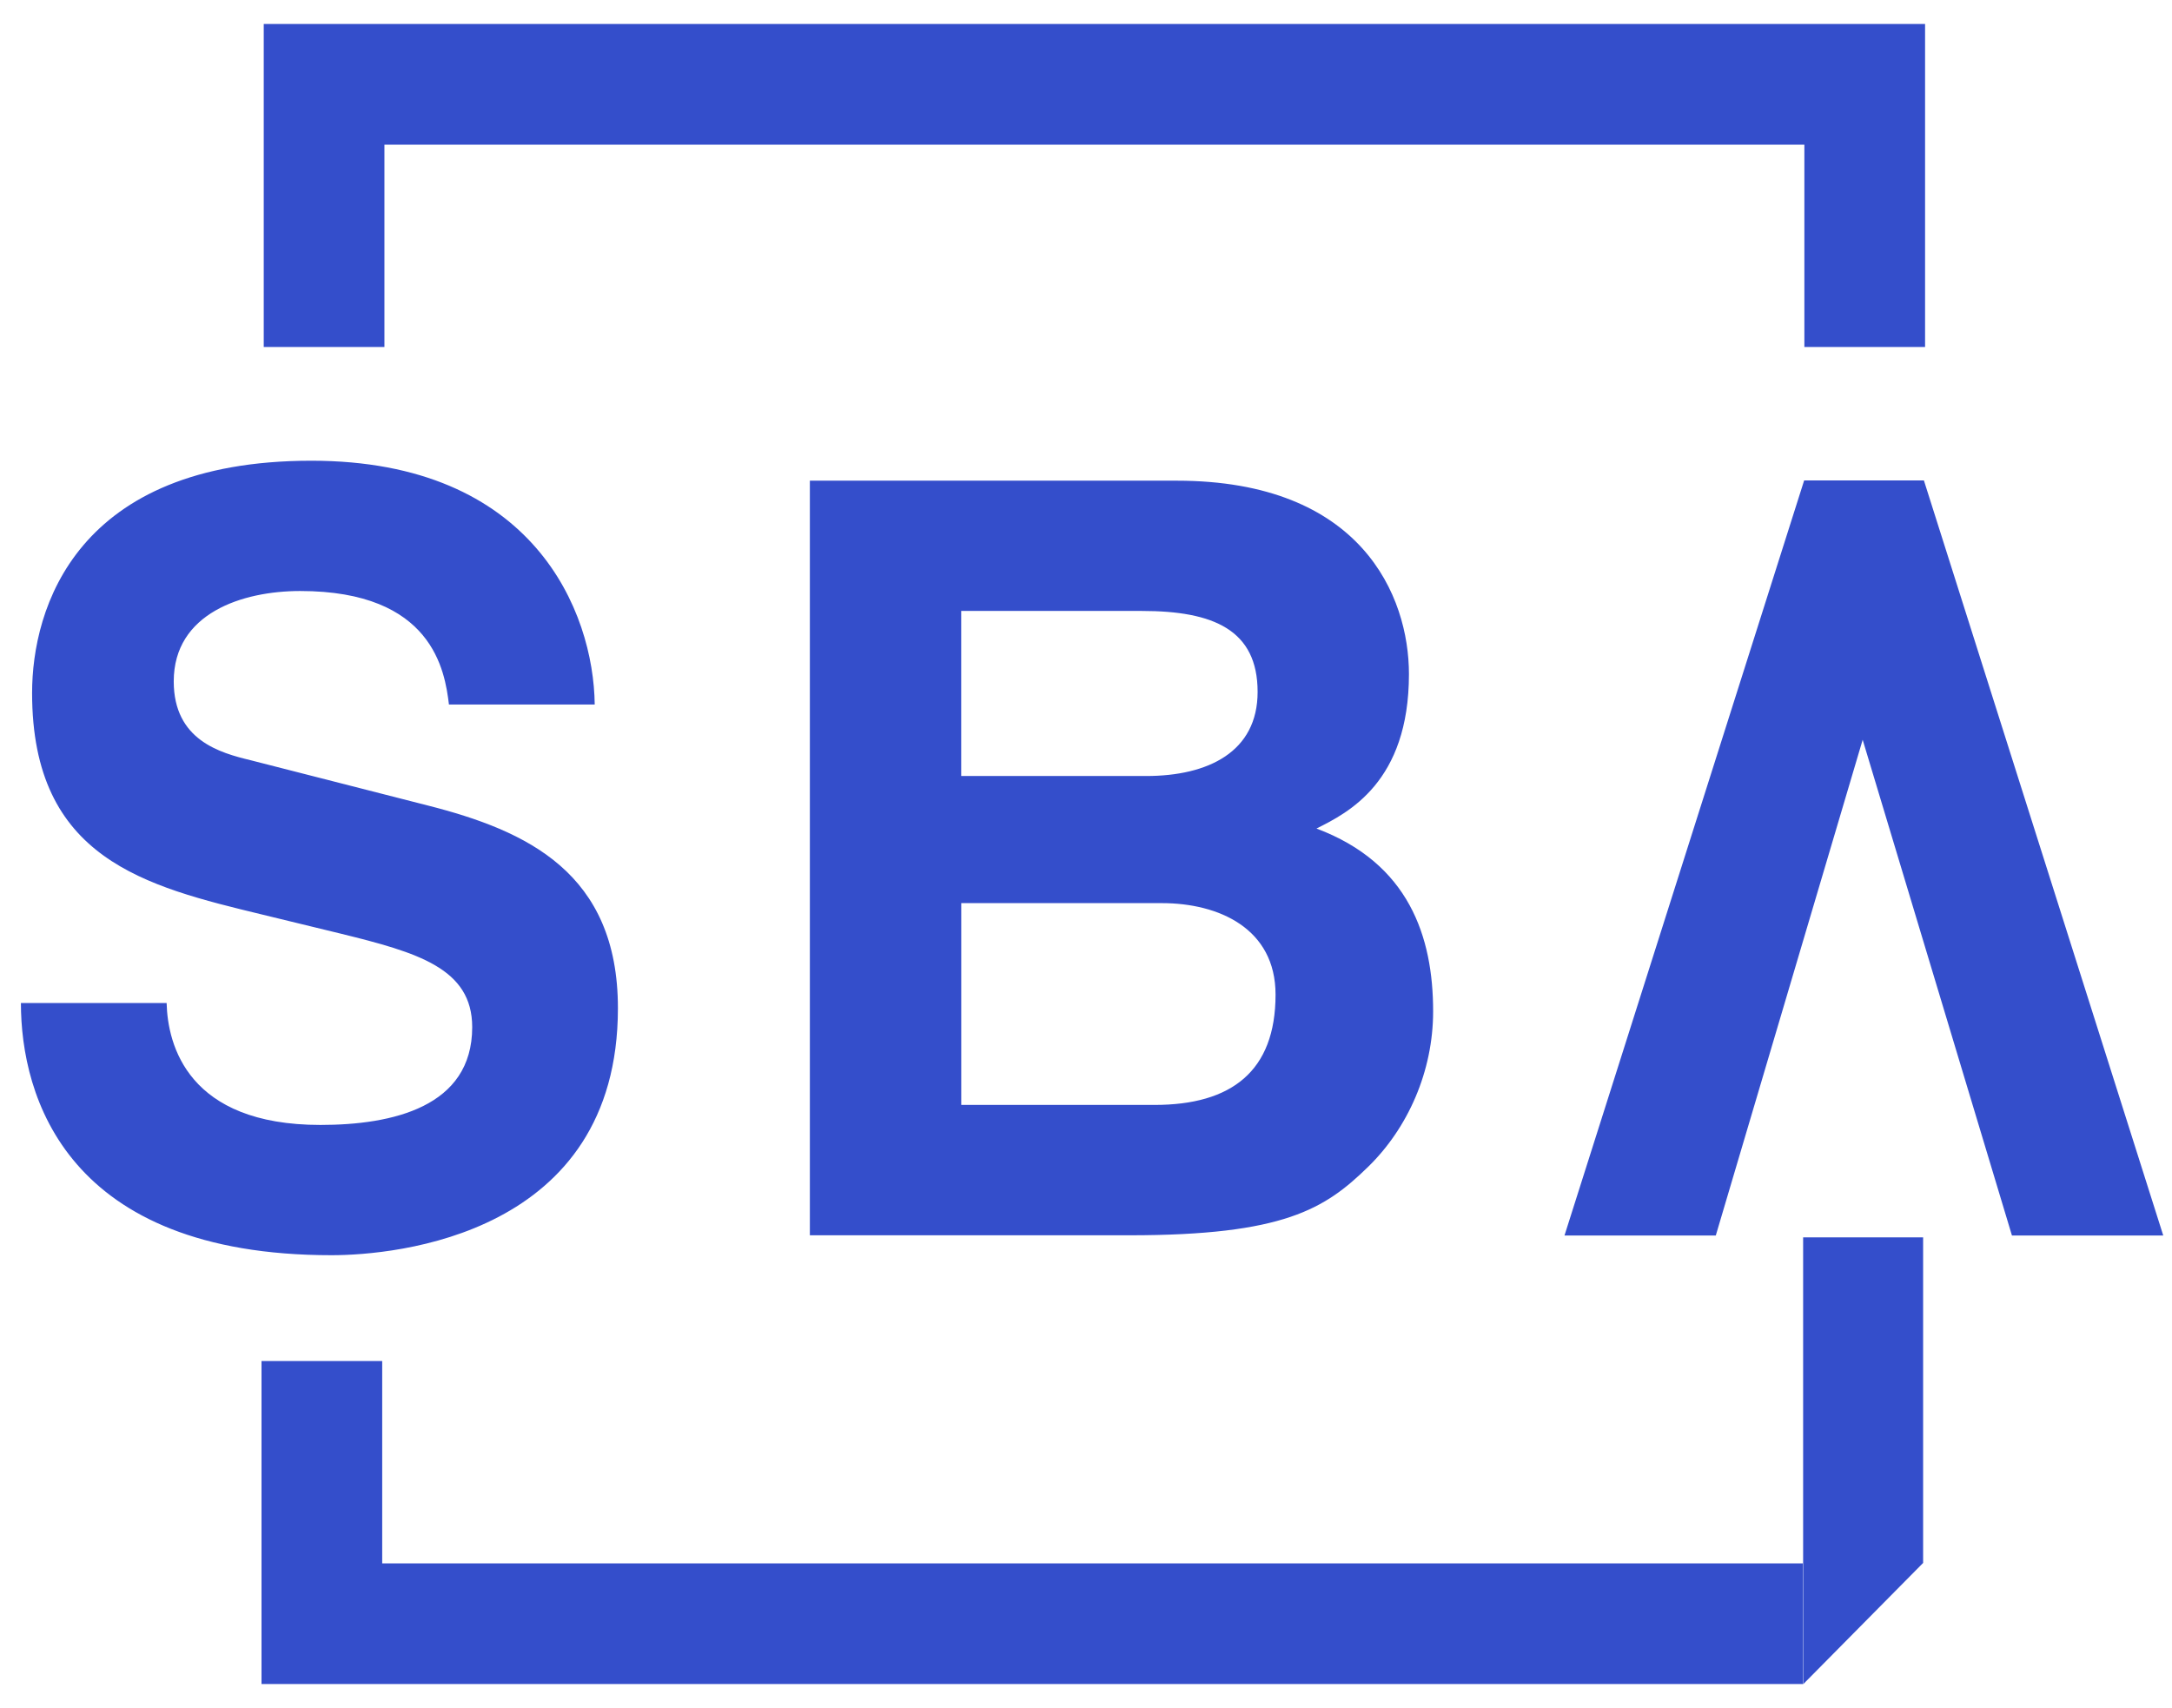 <svg width="89" height="70" viewBox="0 0 89 70" fill="none" xmlns="http://www.w3.org/2000/svg">
<path d="M73.873 64.064H16.203H15.661V63.521V55.772H10.716V69.007H73.873L73.873 64.064Z" fill="#344ECB"/>
<path d="M10.807 0.982V14.218H15.752V6.469V5.928H16.296H73.394H73.936V6.469V14.218H78.882V0.982H10.807ZM12.758 18.879C3.097 18.879 1.315 24.95 1.315 28.394C1.314 35.201 5.957 36.319 10.768 37.482L13.96 38.258C17.111 39.033 19.349 39.678 19.349 42.09C19.349 45.364 16.075 46.097 13.13 46.097C7.7 46.097 6.869 42.823 6.828 41.101H0.857C0.857 44.933 2.723 51.435 13.585 51.435C16.196 51.435 25.32 50.618 25.32 41.314C25.32 35.76 21.588 34.039 17.525 33.006L10.269 31.152C9.026 30.852 7.119 30.333 7.119 27.922C7.119 25.123 9.937 24.218 12.3 24.218C17.732 24.218 18.229 27.491 18.396 28.869H24.369C24.326 25.079 21.88 18.879 12.758 18.879ZM73.927 19.687L64.106 50.629H70.306L76.325 30.314L82.442 50.629H88.642L78.834 19.687H73.927ZM33.185 19.697V50.619H46.278C52.608 50.619 54.288 49.541 56.054 47.82C57.691 46.226 58.724 43.899 58.724 41.445C58.724 38.385 57.733 35.372 53.944 33.951C55.236 33.306 57.733 32.055 57.733 27.621C57.733 24.434 55.795 19.697 48.215 19.697H33.185ZM39.386 25.035H46.794C49.722 25.035 51.532 25.811 51.532 28.353C51.532 30.809 49.507 31.799 46.965 31.799H39.386V25.035ZM39.388 37.008H47.612C49.938 37.008 52.267 38.045 52.267 40.756C52.267 43.9 50.456 45.277 47.312 45.277H39.388V37.008ZM73.885 50.705V69.017L78.802 64.045V50.705H73.885Z" fill="#344ECB"/>
</svg>
